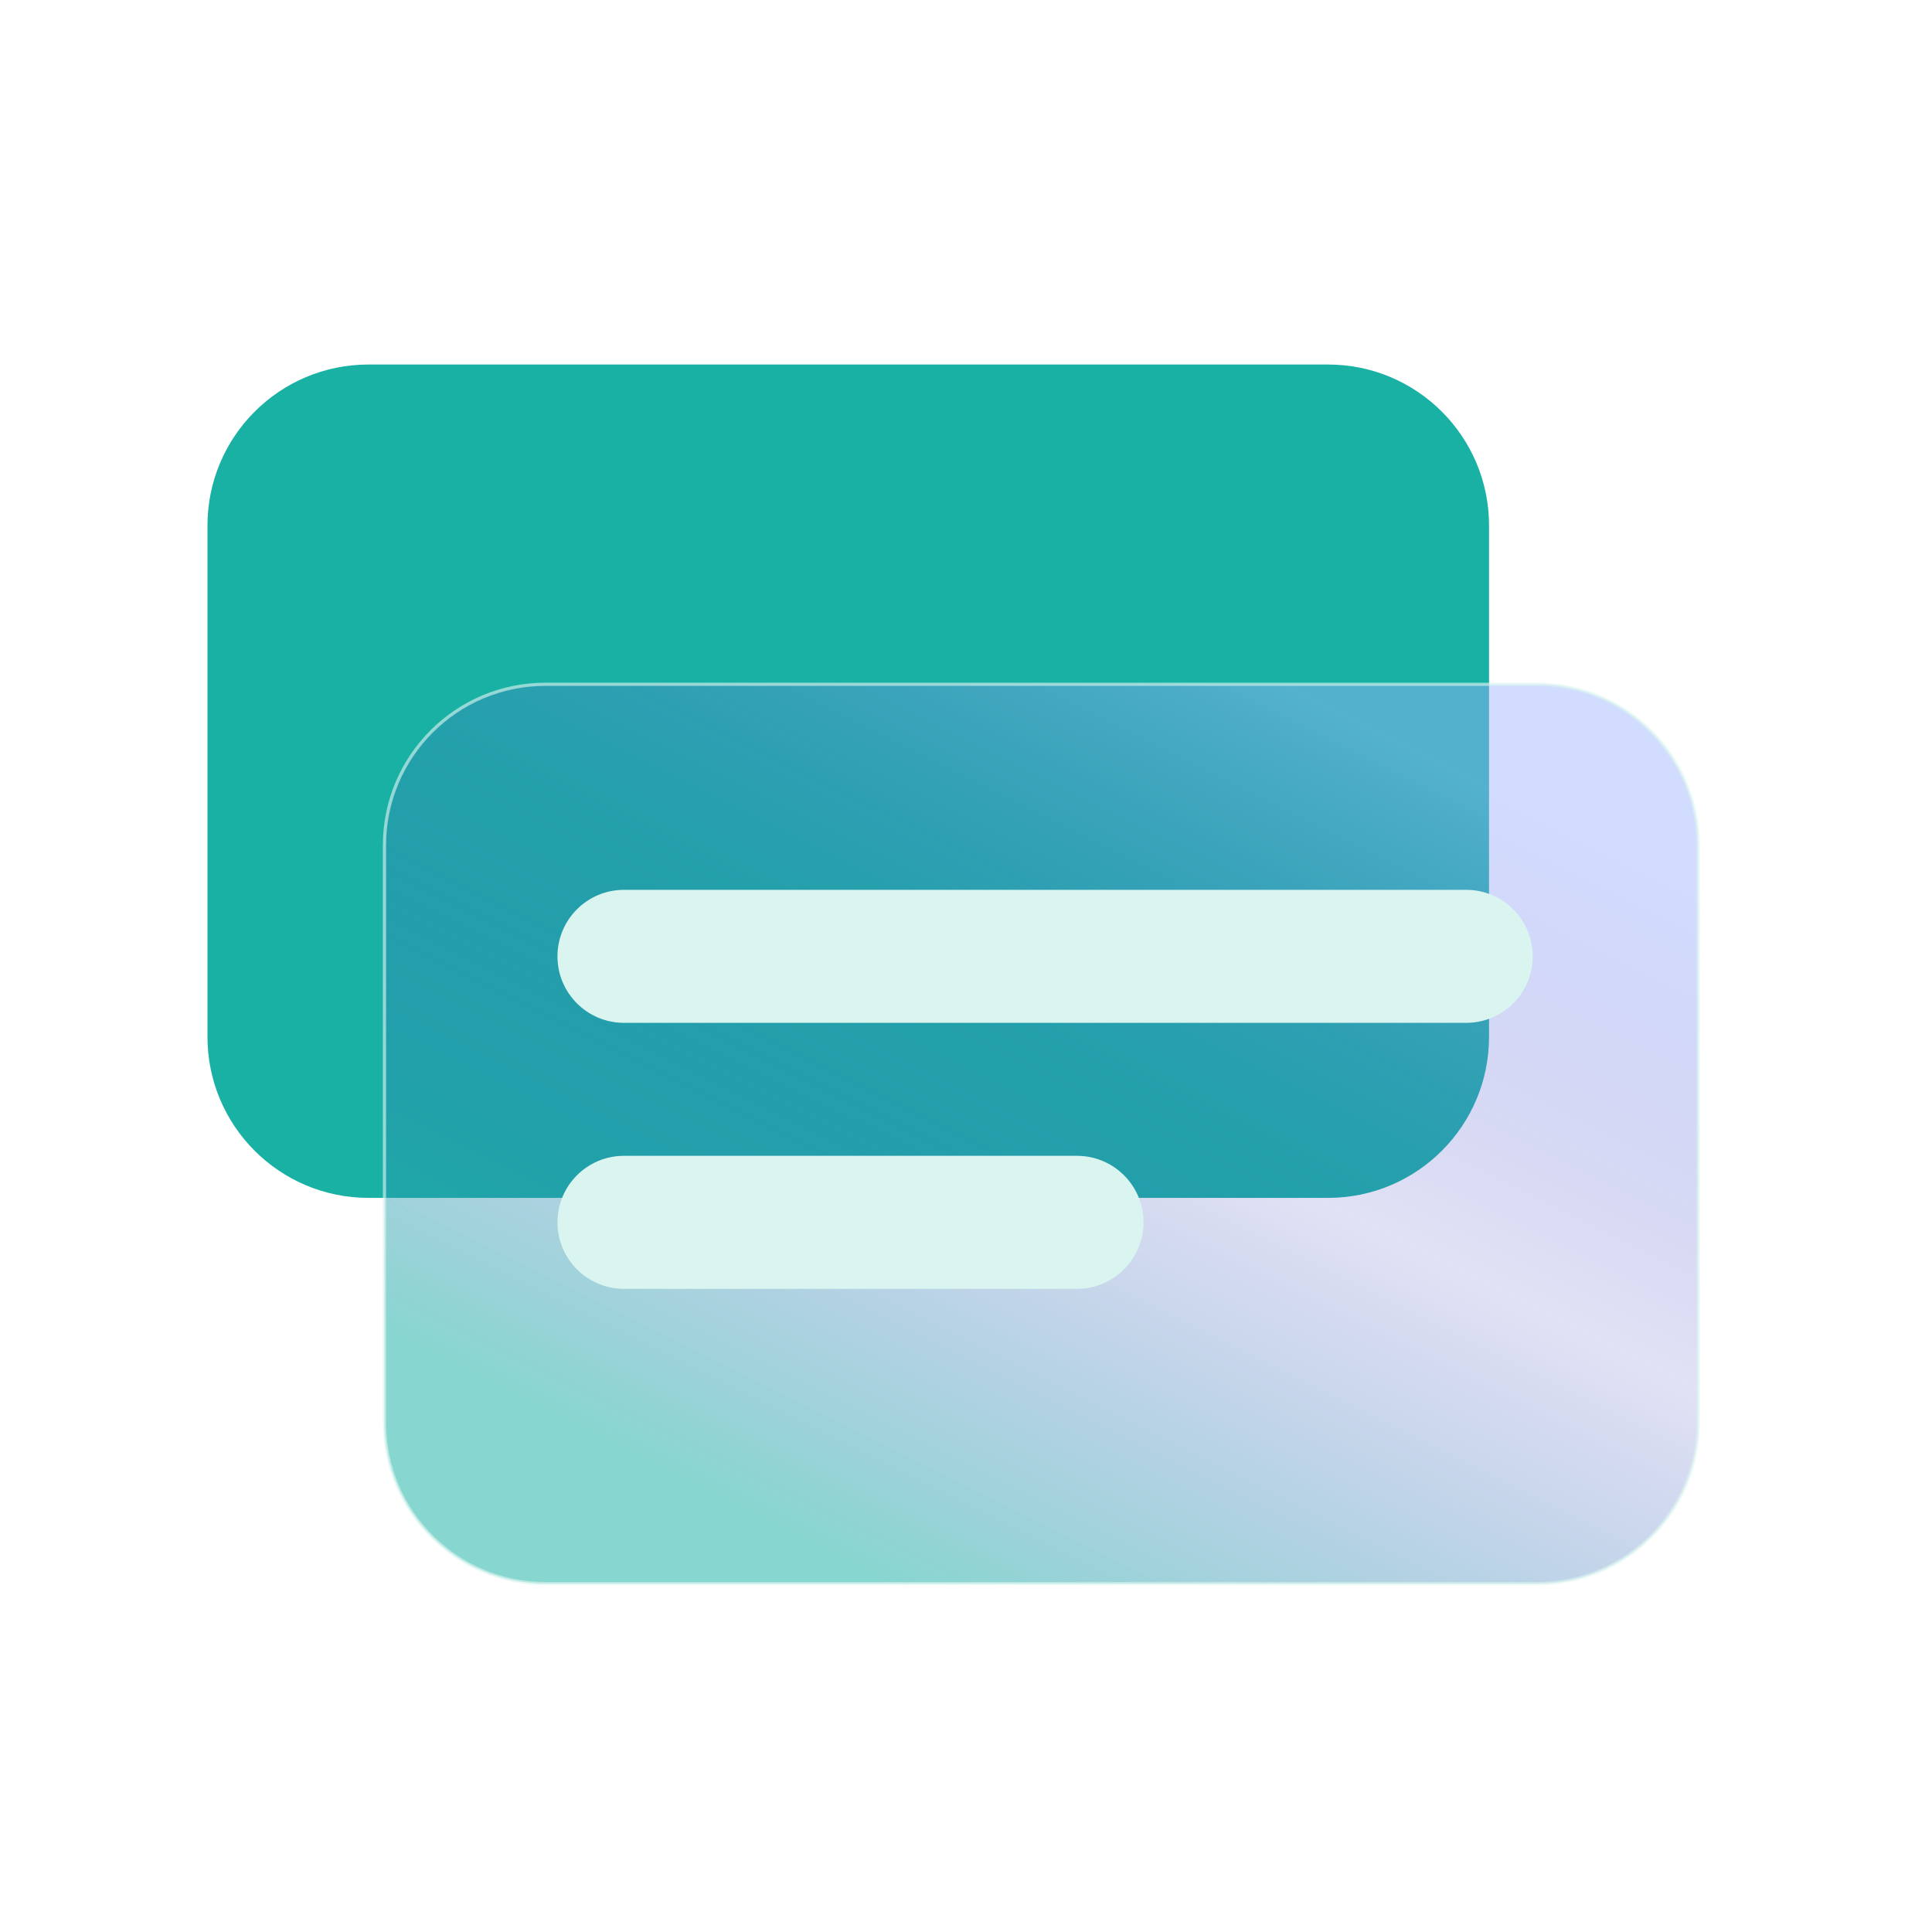 <svg width="120" height="120" viewBox="0 0 120 120" fill="none" xmlns="http://www.w3.org/2000/svg">
<path d="M22.887 74.403C17.364 74.403 12.887 69.927 12.887 64.403V32.641C12.887 27.118 17.364 22.641 22.887 22.641H82.487C88.01 22.641 92.487 27.118 92.487 32.641V64.403C92.487 69.927 88.01 74.403 82.487 74.403H22.887Z" fill="#1AB1A5"/>
<g filter="url(#filter0_i_224_10505)">
<path d="M95.476 41.503H33.881C28.358 41.503 23.881 45.98 23.881 51.503V87.359C23.881 92.882 28.358 97.359 33.881 97.359H95.476C100.998 97.359 105.476 92.882 105.476 87.359V51.503C105.476 45.98 100.998 41.503 95.476 41.503Z" fill="url(#paint0_linear_224_10505)" fill-opacity="0.75"/>
<path d="M95.476 41.503H33.881C28.358 41.503 23.881 45.98 23.881 51.503V87.359C23.881 92.882 28.358 97.359 33.881 97.359H95.476C100.998 97.359 105.476 92.882 105.476 87.359V51.503C105.476 45.98 100.998 41.503 95.476 41.503Z" stroke="#DAF5F0" stroke-opacity="0.63" stroke-width="0.2"/>
</g>
<path d="M91.07 55.27H38.755C36.474 55.27 34.625 57.119 34.625 59.4C34.625 61.681 36.474 63.53 38.755 63.53H91.07C93.351 63.53 95.2 61.681 95.2 59.4C95.2 57.119 93.351 55.27 91.07 55.27Z" fill="#DAF5F0"/>
<path d="M66.894 71.79H38.755C36.474 71.79 34.625 73.64 34.625 75.921C34.625 78.202 36.474 80.051 38.755 80.051H66.894C69.175 80.051 71.025 78.202 71.025 75.921C71.025 73.64 69.175 71.79 66.894 71.79Z" fill="#DAF5F0"/>
<defs>
<filter id="filter0_i_224_10505" x="19.781" y="37.403" width="89.795" height="64.056" filterUnits="userSpaceOnUse" color-interpolation-filters="sRGB">
<feFlood flood-opacity="0" result="BackgroundImageFix"/>
<feBlend mode="normal" in="SourceGraphic" in2="BackgroundImageFix" result="shape"/>
<feColorMatrix in="SourceAlpha" type="matrix" values="0 0 0 0 0 0 0 0 0 0 0 0 0 0 0 0 0 0 127 0" result="hardAlpha"/>
<feOffset dy="1"/>
<feGaussianBlur stdDeviation="5"/>
<feComposite in2="hardAlpha" operator="arithmetic" k2="-1" k3="1"/>
<feColorMatrix type="matrix" values="0 0 0 0 0.105 0 0 0 0 0.202 0 0 0 0 0.548 0 0 0 0.26 0"/>
<feBlend mode="normal" in2="shape" result="effect1_innerShadow_224_10505"/>
</filter>
<linearGradient id="paint0_linear_224_10505" x1="41.56" y1="90.843" x2="68.909" y2="36.051" gradientUnits="userSpaceOnUse">
<stop stop-color="#1AB1A5" stop-opacity="0.7"/>
<stop offset="0.548" stop-color="#4B4DC3" stop-opacity="0.22"/>
<stop offset="1" stop-color="#9CB2FF" stop-opacity="0.6"/>
</linearGradient>
</defs>
</svg>
